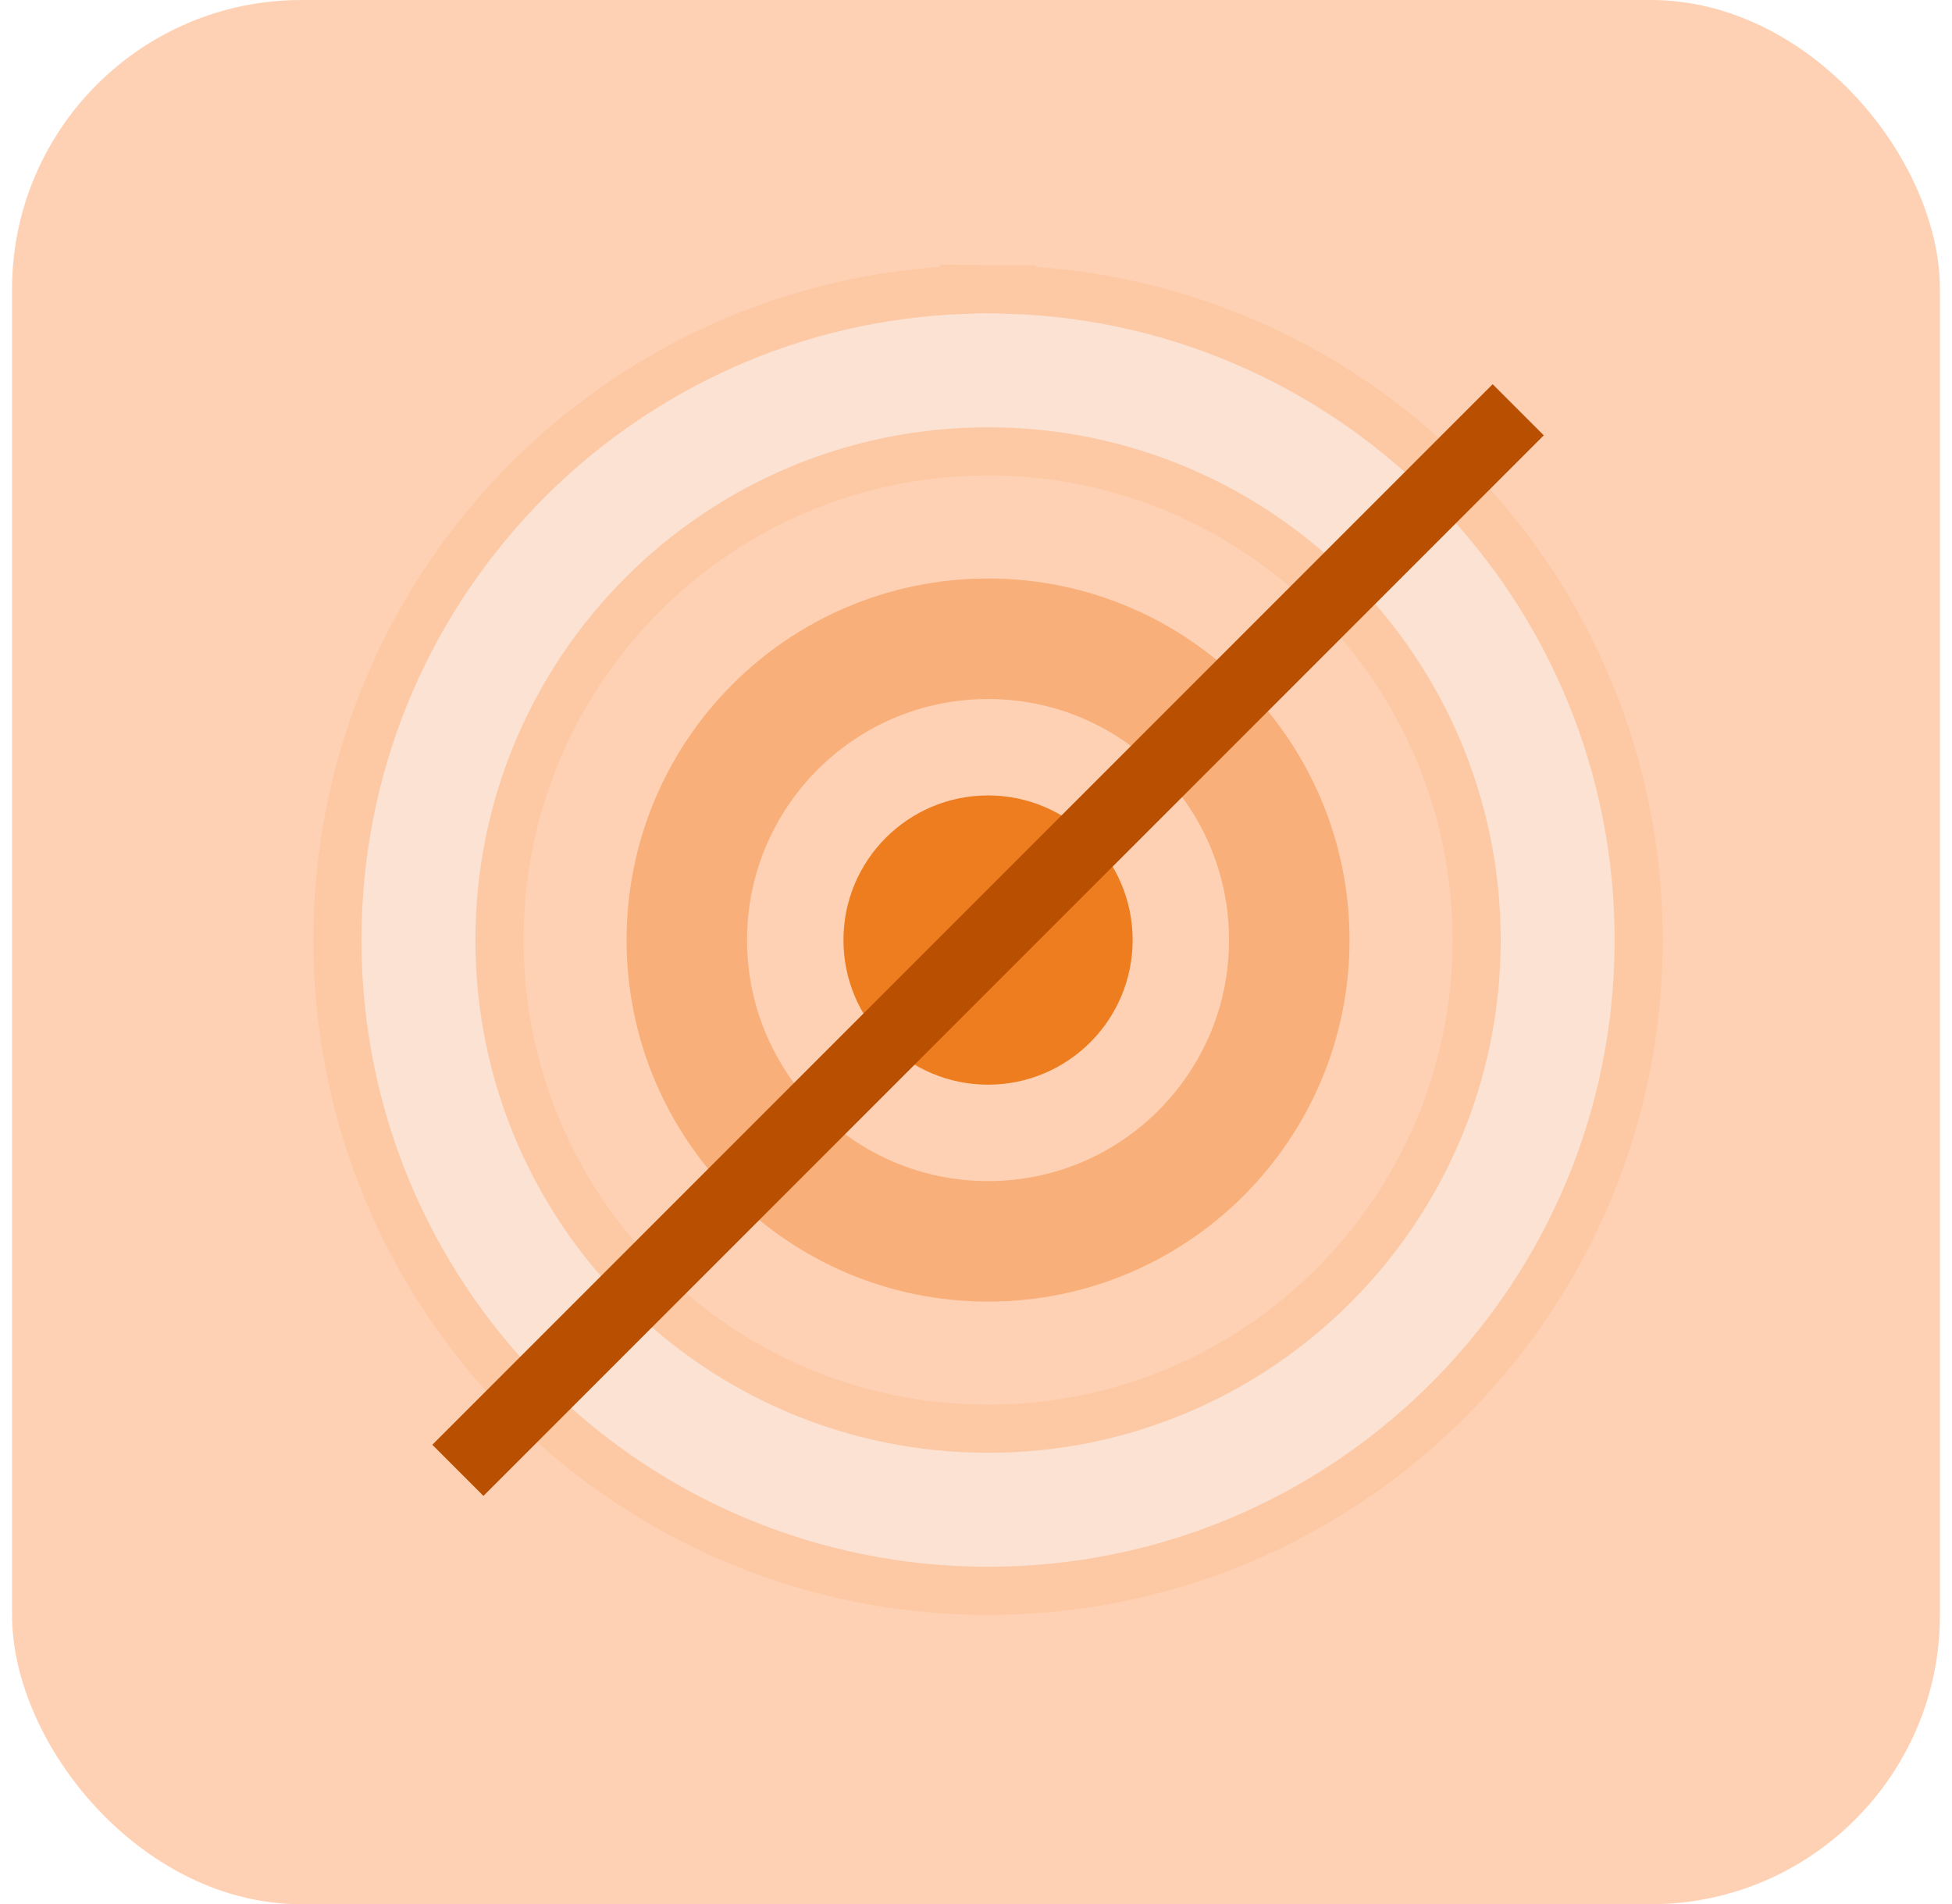 <svg width="81" height="79" viewBox="0 0 81 79" fill="none" xmlns="http://www.w3.org/2000/svg">
<g clip-path="url(#clip0_22031_10218)">
<rect x="0.5" width="80" height="79" rx="12" fill="#FFD1B4"/>
<path d="M40.988 66L40.317 65.992L40.304 65.991C25.713 65.622 14 53.679 14 39L14 38.988L14.008 38.317L14.009 38.304C14.37 24.046 25.782 12.538 40 12.021L40 11.988L41.012 12L42 12L42 12.021C56.449 12.547 68 24.423 68 39L67.991 39.697C67.621 54.287 55.679 66 41 66L40.988 66ZM41 59.273C52.196 59.273 61.273 50.196 61.273 39C61.273 27.804 52.196 18.727 41 18.727C29.804 18.727 20.727 27.804 20.727 39C20.727 50.196 29.804 59.273 41 59.273Z" fill="#FBE2D3" stroke="#FDC9A5" stroke-width="2"/>
<path d="M41 51.5C34.096 51.5 28.5 45.904 28.5 39C28.5 32.096 34.096 26.5 41 26.5C47.904 26.5 53.5 32.096 53.5 39C53.5 45.904 47.904 51.5 41 51.5Z" stroke="#F8AF79" stroke-width="5"/>
<ellipse cx="41" cy="39" rx="6" ry="6" transform="rotate(180 41 39)" fill="#EE7D20"/>
<path d="M19 61L63 17" stroke="#B94F00" stroke-width="3"/>
</g>
<defs>
<clipPath id="clip0_22031_10218">
<rect x="0.5" width="80" height="79" rx="12" fill="white"/>
</clipPath>
</defs>
</svg>
